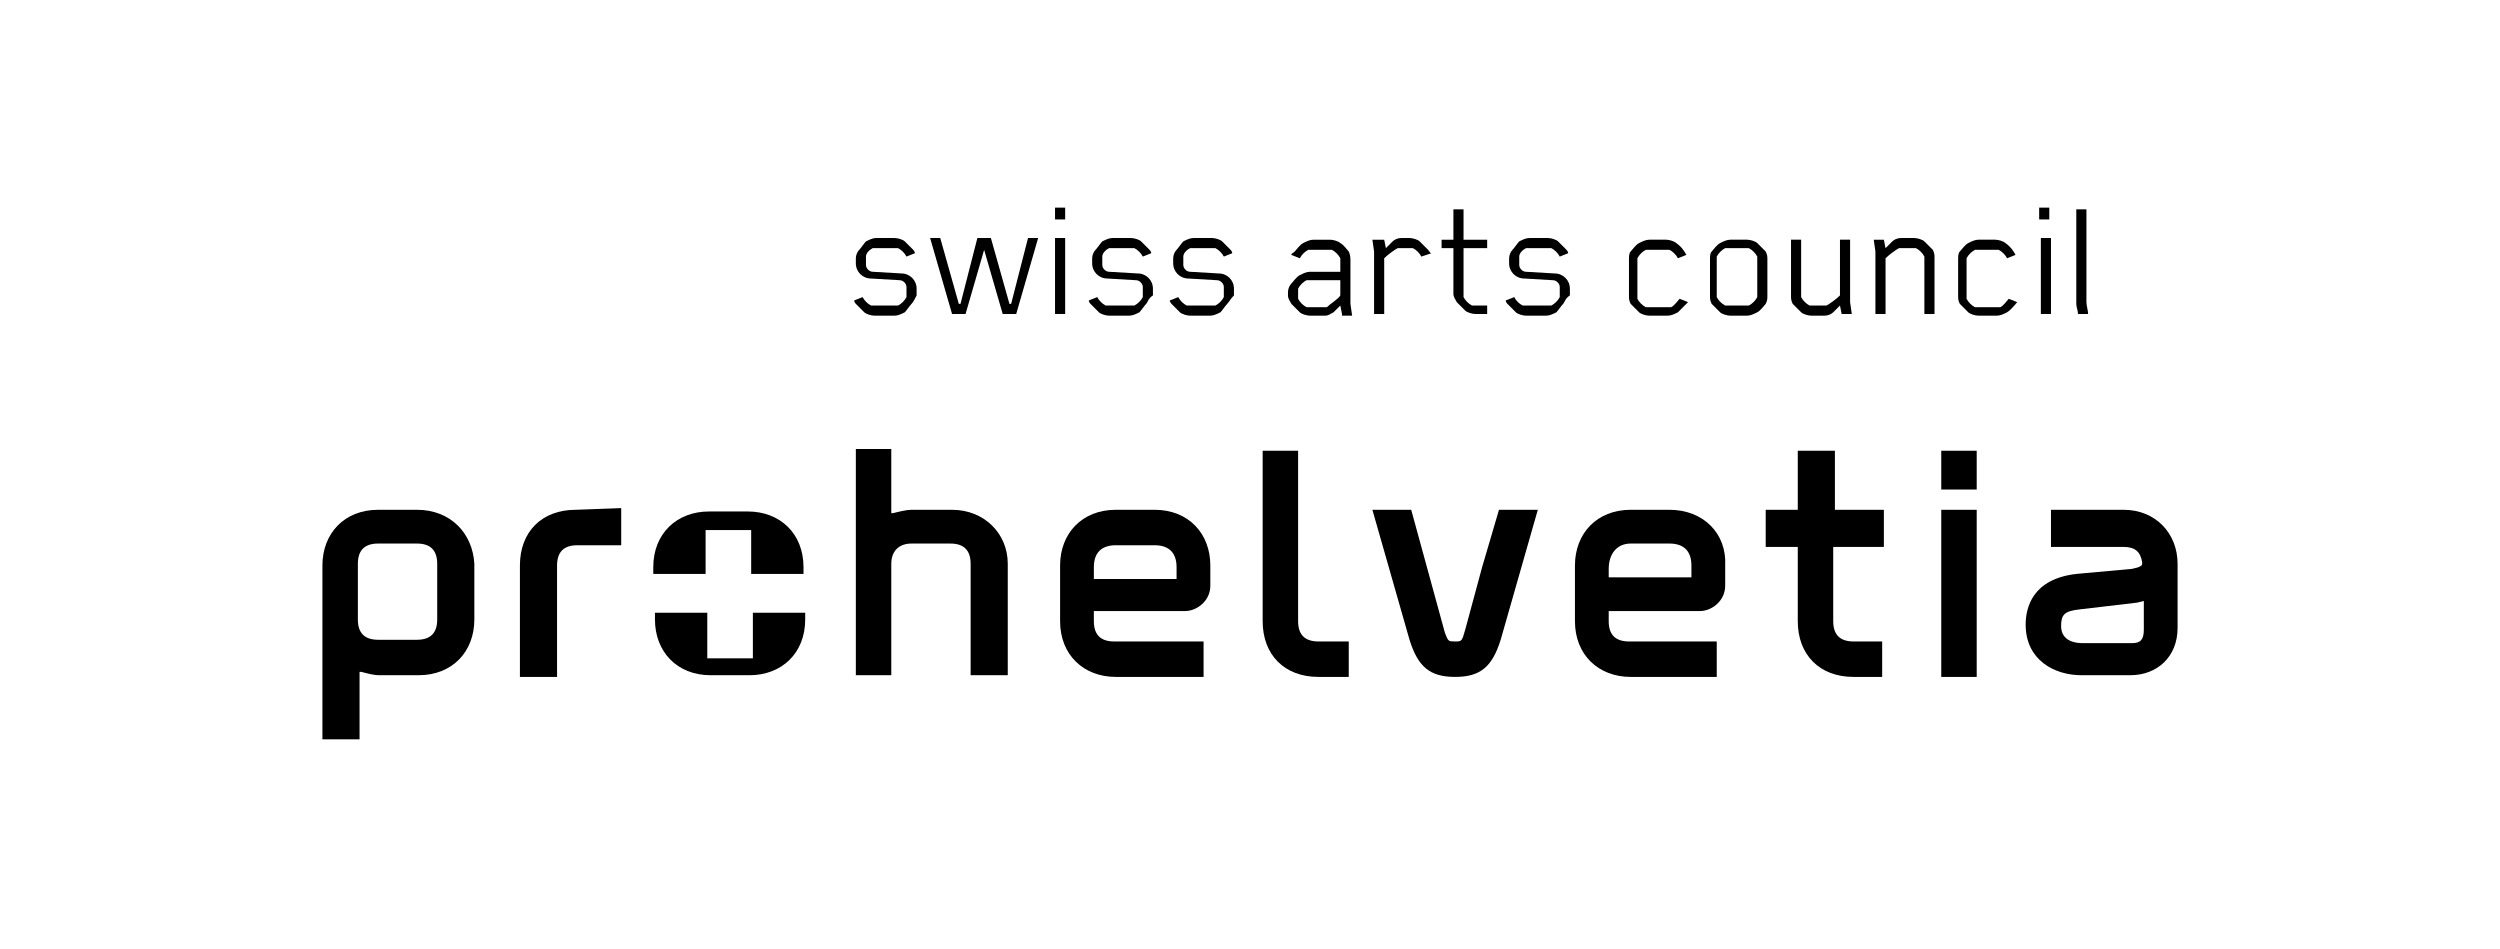 <?xml version="1.0" encoding="utf-8"?>
<!-- Generator: Adobe Illustrator 27.9.0, SVG Export Plug-In . SVG Version: 6.00 Build 0)  -->
<svg version="1.1" id="Layer_1" xmlns="http://www.w3.org/2000/svg" xmlns:xlink="http://www.w3.org/1999/xlink" x="0px" y="0px"
	 viewBox="0 0 148.1 56.2" style="enable-background:new 0 0 148.1 56.2;" xml:space="preserve">
<style type="text/css">
	.st0{display:none;}
</style>
<g id="Layer_1_00000094611008313209964780000016858767981537906347_">
	<g>
		<g>
			<g>
				<path d="M54,18c-0.1,0.1-0.3,0.4-0.4,0.5c-0.2,0.1-0.4,0.2-0.6,0.2h-1.2c-0.2,0-0.5-0.1-0.6-0.2c-0.1-0.1-0.4-0.4-0.5-0.5
					c-0.1-0.1-0.1-0.2-0.1-0.2l0.5-0.2c0.1,0.2,0.3,0.4,0.5,0.5c0.1,0,0.1,0,0.2,0H53c0.1,0,0.1,0,0.2,0c0.2-0.1,0.4-0.3,0.5-0.5
					c0,0,0-0.1,0-0.2v-0.4c0-0.2-0.2-0.4-0.4-0.4l-1.7-0.1c-0.5,0-0.9-0.4-0.9-0.9v-0.3c0-0.2,0.1-0.4,0.2-0.5
					c0.1-0.1,0.3-0.4,0.4-0.5c0.2-0.1,0.4-0.2,0.6-0.2h1.1c0.2,0,0.5,0.1,0.6,0.2c0.1,0.1,0.4,0.4,0.5,0.5c0.1,0.1,0.1,0.2,0.1,0.2
					l-0.5,0.2c-0.1-0.2-0.3-0.4-0.5-0.5c-0.1,0-0.1,0-0.2,0h-1.1c-0.1,0-0.1,0-0.2,0c-0.2,0.1-0.4,0.3-0.4,0.5c0,0,0,0.1,0,0.2v0.3
					c0,0.2,0.2,0.4,0.4,0.4l1.7,0.1c0.5,0,0.9,0.4,0.9,0.9v0.4C54.2,17.7,54.1,17.9,54,18z"/>
				<path d="M60.2,18.6h-0.8l-1.1-3.8l-1.1,3.8h-0.8l-1.3-4.5h0.6l1.1,3.9h0.1l1-3.9h0.8l1.1,3.9h0.1l1-3.9h0.6L60.2,18.6z"/>
				<path d="M62.5,13v-0.7h0.6V13H62.5z M62.5,18.6v-4.5h0.6v4.5H62.5z"/>
				<path d="M67.9,18c-0.1,0.1-0.3,0.4-0.4,0.5c-0.2,0.1-0.4,0.2-0.6,0.2h-1.2c-0.2,0-0.5-0.1-0.6-0.2c-0.1-0.1-0.4-0.4-0.5-0.5
					c-0.1-0.1-0.1-0.2-0.1-0.2l0.5-0.2c0.1,0.2,0.3,0.4,0.5,0.5c0.1,0,0.1,0,0.2,0h1.3c0.1,0,0.1,0,0.2,0c0.2-0.1,0.4-0.3,0.5-0.5
					c0,0,0-0.1,0-0.2v-0.4c0-0.2-0.2-0.4-0.4-0.4l-1.7-0.1c-0.5,0-0.9-0.4-0.9-0.9v-0.3c0-0.2,0.1-0.4,0.2-0.5
					c0.1-0.1,0.3-0.4,0.4-0.5c0.2-0.1,0.4-0.2,0.6-0.2h1.1c0.2,0,0.5,0.1,0.6,0.2c0.1,0.1,0.4,0.4,0.5,0.5c0.1,0.1,0.1,0.2,0.1,0.2
					l-0.5,0.2c-0.1-0.2-0.3-0.4-0.5-0.5c-0.1,0-0.1,0-0.2,0h-1.1c-0.1,0-0.1,0-0.2,0c-0.2,0.1-0.4,0.3-0.4,0.5c0,0,0,0.1,0,0.2v0.3
					c0,0.2,0.2,0.4,0.4,0.4l1.7,0.1c0.5,0,0.9,0.4,0.9,0.9v0.4C68,17.7,68,17.9,67.9,18z"/>
				<path d="M72.7,18c-0.1,0.1-0.3,0.4-0.4,0.5c-0.2,0.1-0.4,0.2-0.6,0.2h-1.2c-0.2,0-0.5-0.1-0.6-0.2c-0.1-0.1-0.4-0.4-0.5-0.5
					c-0.1-0.1-0.1-0.2-0.1-0.2l0.5-0.2c0.1,0.2,0.3,0.4,0.5,0.5c0.1,0,0.1,0,0.2,0h1.3c0.1,0,0.1,0,0.2,0c0.2-0.1,0.4-0.3,0.5-0.5
					c0,0,0-0.1,0-0.2v-0.4c0-0.2-0.2-0.4-0.4-0.4l-1.7-0.1c-0.5,0-0.9-0.4-0.9-0.9v-0.3c0-0.2,0.1-0.4,0.2-0.5
					c0.1-0.1,0.3-0.4,0.4-0.5c0.2-0.1,0.4-0.2,0.6-0.2h1.1c0.2,0,0.5,0.1,0.6,0.2c0.1,0.1,0.4,0.4,0.5,0.5c0.1,0.1,0.1,0.2,0.1,0.2
					l-0.5,0.2c-0.1-0.2-0.3-0.4-0.5-0.5c-0.1,0-0.1,0-0.2,0h-1.1c-0.1,0-0.1,0-0.2,0c-0.2,0.1-0.4,0.3-0.4,0.5c0,0,0,0.1,0,0.2v0.3
					c0,0.2,0.2,0.4,0.4,0.4l1.7,0.1c0.5,0,0.9,0.4,0.9,0.9v0.4C72.9,17.7,72.8,17.9,72.7,18z"/>
				<path d="M79.5,18.6l-0.1-0.5c-0.1,0.1-0.3,0.3-0.4,0.4c-0.2,0.1-0.3,0.2-0.5,0.2h-0.9c-0.2,0-0.5-0.1-0.6-0.2
					c-0.1-0.1-0.4-0.4-0.5-0.5c-0.1-0.2-0.2-0.3-0.2-0.5v-0.2c0-0.2,0.1-0.4,0.2-0.5c0.1-0.1,0.3-0.4,0.5-0.5
					c0.2-0.1,0.4-0.2,0.6-0.2h1.8v-0.6c0-0.1,0-0.1,0-0.2c-0.1-0.2-0.3-0.4-0.5-0.5c-0.1,0-0.1,0-0.2,0h-1c-0.1,0-0.1,0-0.2,0
					c-0.2,0.1-0.4,0.3-0.5,0.5l-0.5-0.2c0-0.1,0.1-0.1,0.2-0.2c0.1-0.1,0.3-0.4,0.5-0.5c0.2-0.1,0.4-0.2,0.6-0.2h1
					c0.2,0,0.5,0.1,0.6,0.2c0.2,0.1,0.4,0.4,0.5,0.5c0.1,0.2,0.1,0.4,0.1,0.6v2.5l0.1,0.7H79.5z M79.4,17.5v-0.9h-1.8
					c-0.1,0-0.1,0-0.2,0c-0.2,0.1-0.4,0.3-0.5,0.5c0,0,0,0.1,0,0.2v0.2c0,0.1,0,0.1,0,0.2c0.1,0.2,0.3,0.4,0.5,0.5
					c0.1,0,0.1,0,0.2,0h0.9c0.1,0,0.1,0,0.1,0C78.8,18,79.3,17.7,79.4,17.5z"/>
				<path d="M84.2,15.2c-0.1-0.2-0.3-0.4-0.5-0.5c-0.1,0-0.1,0-0.2,0H83c-0.1,0-0.1,0-0.2,0c-0.2,0.1-0.6,0.4-0.8,0.6v3.3h-0.6v-3.7
					l-0.1-0.7H82l0.1,0.5c0.1-0.1,0.3-0.3,0.4-0.4c0.1-0.1,0.3-0.2,0.5-0.2h0.5c0.2,0,0.5,0.1,0.6,0.2c0.1,0.1,0.4,0.4,0.5,0.5
					c0.1,0.1,0.1,0.2,0.2,0.2L84.2,15.2z"/>
				<path d="M86.7,14.7v2.7c0,0.1,0,0.2,0,0.2c0.1,0.2,0.3,0.4,0.5,0.5c0.1,0,0.1,0,0.2,0h0.7v0.5h-0.7c-0.2,0-0.5-0.1-0.6-0.2
					c-0.1-0.1-0.4-0.4-0.5-0.5c-0.1-0.2-0.2-0.3-0.2-0.5v-2.7h-0.7v-0.5h0.7v-1.8h0.6v1.8h1.4v0.5H86.7z"/>
				<path d="M92.6,18c-0.1,0.1-0.3,0.4-0.4,0.5c-0.2,0.1-0.4,0.2-0.6,0.2h-1.2c-0.2,0-0.5-0.1-0.6-0.2c-0.1-0.1-0.4-0.4-0.5-0.5
					c-0.1-0.1-0.1-0.2-0.1-0.2l0.5-0.2c0.1,0.2,0.3,0.4,0.5,0.5c0.1,0,0.1,0,0.2,0h1.3c0.1,0,0.1,0,0.2,0c0.2-0.1,0.4-0.3,0.5-0.5
					c0,0,0-0.1,0-0.2v-0.4c0-0.2-0.2-0.4-0.4-0.4l-1.7-0.1c-0.5,0-0.9-0.4-0.9-0.9v-0.3c0-0.2,0.1-0.4,0.2-0.5
					c0.1-0.1,0.3-0.4,0.4-0.5c0.2-0.1,0.4-0.2,0.6-0.2h1.1c0.2,0,0.5,0.1,0.6,0.2c0.1,0.1,0.4,0.4,0.5,0.5c0.1,0.1,0.1,0.2,0.1,0.2
					l-0.5,0.2c-0.1-0.2-0.3-0.4-0.5-0.5c-0.1,0-0.1,0-0.2,0h-1.1c-0.1,0-0.1,0-0.2,0c-0.2,0.1-0.4,0.3-0.4,0.5c0,0,0,0.1,0,0.2v0.3
					c0,0.2,0.2,0.4,0.4,0.4l1.7,0.1c0.5,0,0.9,0.4,0.9,0.9v0.4C92.7,17.7,92.7,17.9,92.6,18z"/>
				<path d="M99.4,18.5c-0.2,0.1-0.4,0.2-0.6,0.2h-1.1c-0.2,0-0.5-0.1-0.6-0.2c-0.1-0.1-0.4-0.4-0.5-0.5c-0.1-0.2-0.1-0.3-0.1-0.5
					v-2.1c0-0.2,0-0.4,0.1-0.5c0.1-0.1,0.3-0.4,0.5-0.5c0.2-0.1,0.4-0.2,0.6-0.2h1c0.2,0,0.5,0.1,0.6,0.2c0.3,0.2,0.5,0.5,0.6,0.7
					l-0.5,0.2c-0.1-0.2-0.3-0.4-0.5-0.5c-0.1,0-0.1,0-0.2,0h-1c-0.1,0-0.1,0-0.2,0c-0.2,0.1-0.4,0.3-0.5,0.5c0,0,0,0.1,0,0.2v2
					c0,0.1,0,0.1,0,0.2c0.1,0.2,0.3,0.4,0.5,0.5c0.1,0,0.1,0,0.2,0h1.1c0.1,0,0.1,0,0.2,0c0.2-0.1,0.4-0.4,0.5-0.5l0,0l0.5,0.2
					C99.9,18,99.6,18.3,99.4,18.5z"/>
				<path d="M104.6,18c-0.1,0.1-0.3,0.4-0.5,0.5c-0.2,0.1-0.4,0.2-0.6,0.2h-1c-0.2,0-0.5-0.1-0.6-0.2c-0.1-0.1-0.4-0.4-0.5-0.5
					c-0.1-0.2-0.1-0.3-0.1-0.5v-2.1c0-0.2,0-0.4,0.1-0.5c0.1-0.1,0.3-0.4,0.5-0.5c0.2-0.1,0.4-0.2,0.6-0.2h1c0.2,0,0.5,0.1,0.6,0.2
					c0.1,0.1,0.4,0.4,0.5,0.5c0.1,0.2,0.1,0.3,0.1,0.5v2.1C104.7,17.7,104.7,17.8,104.6,18z M104.1,15.4c0-0.1,0-0.1,0-0.2
					c-0.1-0.2-0.3-0.4-0.5-0.5c-0.1,0-0.1,0-0.2,0h-1c-0.1,0-0.1,0-0.2,0c-0.2,0.1-0.4,0.3-0.5,0.5c0,0,0,0.1,0,0.2v2
					c0,0.1,0,0.1,0,0.2c0.1,0.2,0.3,0.4,0.5,0.5c0.1,0,0.1,0,0.2,0h1c0.1,0,0.1,0,0.2,0c0.2-0.1,0.4-0.3,0.5-0.5c0,0,0-0.1,0-0.2
					V15.4z"/>
				<path d="M109.1,18.6l-0.1-0.5c-0.1,0.1-0.3,0.3-0.4,0.4c-0.1,0.1-0.3,0.2-0.5,0.2h-0.8c-0.2,0-0.5-0.1-0.6-0.2
					c-0.1-0.1-0.4-0.4-0.5-0.5c-0.1-0.2-0.1-0.3-0.1-0.5v-3.3h0.6v3.2c0,0.1,0,0.1,0,0.2c0.1,0.2,0.3,0.4,0.5,0.5c0.1,0,0.1,0,0.2,0
					h0.7c0.1,0,0.1,0,0.1,0c0.2-0.1,0.6-0.4,0.8-0.6v-3.3h0.6v3.7l0.1,0.7H109.1z"/>
				<path d="M114,18.6v-3.2c0-0.1,0-0.1,0-0.2c-0.1-0.2-0.3-0.4-0.5-0.5c-0.1,0-0.1,0-0.2,0h-0.7c-0.1,0-0.1,0-0.1,0
					c-0.2,0.1-0.6,0.4-0.8,0.6v3.3h-0.6v-3.7l-0.1-0.7h0.6l0.1,0.5c0.1-0.1,0.3-0.3,0.4-0.4c0.1-0.1,0.3-0.2,0.5-0.2h0.8
					c0.2,0,0.5,0.1,0.6,0.2c0.1,0.1,0.4,0.4,0.5,0.5c0.1,0.2,0.1,0.3,0.1,0.5v3.3H114z"/>
				<path d="M118.9,18.5c-0.2,0.1-0.4,0.2-0.6,0.2h-1.1c-0.2,0-0.5-0.1-0.6-0.2c-0.1-0.1-0.4-0.4-0.5-0.5c-0.1-0.2-0.1-0.3-0.1-0.5
					v-2.1c0-0.2,0-0.4,0.1-0.5c0.1-0.1,0.3-0.4,0.5-0.5c0.2-0.1,0.4-0.2,0.6-0.2h1c0.2,0,0.5,0.1,0.6,0.2c0.3,0.2,0.5,0.5,0.6,0.7
					l-0.5,0.2c-0.1-0.2-0.3-0.4-0.5-0.5c-0.1,0-0.1,0-0.2,0h-1c-0.1,0-0.1,0-0.2,0c-0.2,0.1-0.4,0.3-0.5,0.5c0,0,0,0.1,0,0.2v2
					c0,0.1,0,0.1,0,0.2c0.1,0.2,0.3,0.4,0.5,0.5c0.1,0,0.1,0,0.2,0h1.1c0.1,0,0.1,0,0.2,0c0.2-0.1,0.4-0.4,0.5-0.5l0,0l0.5,0.2
					C119.4,18,119.2,18.3,118.9,18.5z"/>
				<path d="M120.8,13v-0.7h0.6V13H120.8z M120.9,18.6v-4.5h0.6v4.5H120.9z"/>
				<path d="M123.1,18.6c0-0.2-0.1-0.4-0.1-0.6v-5.6h0.6v5.5c0,0.2,0.1,0.5,0.1,0.7H123.1z"/>
			</g>
		</g>
		<g>
			<path d="M44.5,39h-2.6v-2.7h-3.1v0.4c0,1.9,1.3,3.3,3.3,3.3h2.3c1.9,0,3.3-1.3,3.3-3.3v-0.4h-3.1V39z M44.3,30.3H42
				c-1.9,0-3.3,1.3-3.3,3.3v0.4h3.1v-2.6h2.7v2.6h3.1v-0.4C47.6,31.6,46.2,30.3,44.3,30.3z"/>
			<path d="M24.7,37.9h-2.3c-0.8,0-1.2-0.4-1.2-1.2v-3.3c0-0.8,0.4-1.2,1.2-1.2h2.3c0.8,0,1.2,0.4,1.2,1.2v3.3
				C25.9,37.5,25.5,37.9,24.7,37.9z M24.7,30.2h-2.3c-2,0-3.3,1.4-3.3,3.3v10.3l2.2,0c0,0,0-3.9,0-4c0,0,0.1,0,0.1,0
				c0.4,0.1,0.7,0.2,1.1,0.2h2.3c2,0,3.3-1.4,3.3-3.3v-3.3C28,31.6,26.7,30.2,24.7,30.2z"/>
			<path d="M56.4,30.2H54c-0.3,0-0.7,0.1-1.1,0.2l-0.1,0v-3.8h-2.1l0,13.4h2.1v-6.6c0-0.7,0.4-1.2,1.2-1.2h2.3
				c0.8,0,1.2,0.4,1.2,1.2v6.6h2.2v-6.6C59.7,31.6,58.3,30.2,56.4,30.2z"/>
			<path d="M115,40.1h2.1v-9.9l-2.1,0L115,40.1z M117.1,26.7H115l0,2.3h2.1V26.7z"/>
			<path d="M111.6,32.4l0-2.2l-2.9,0v-3.5h-2.2l0,3.5l-1.9,0v2.2h1.9l0,4.4c0,2,1.3,3.3,3.3,3.3h1.7V38l-1.7,0
				c-0.8,0-1.2-0.4-1.2-1.2v-4.4H111.6z"/>
			<path d="M78.1,38c-0.8,0-1.2-0.4-1.2-1.2V26.7h-2.1l0,10.1c0,2,1.3,3.3,3.3,3.3h1.8V38L78.1,38z"/>
			<path d="M34.1,30.2c-2,0-3.3,1.3-3.3,3.3v6.6H33v-6.6c0-0.8,0.4-1.2,1.2-1.2h2.6v-2.2L34.1,30.2z"/>
			<path d="M88.8,30.2l-1,3.4l-1,3.7C86.6,38,86.6,38,86.2,38c-0.4,0-0.4,0-0.6-0.5l-2-7.3h-2.3l2.2,7.7c0.5,1.6,1.2,2.2,2.7,2.2
				c1.5,0,2.2-0.6,2.7-2.2l2.2-7.7H88.8z"/>
			<path d="M66.1,32.3h2.3c0.8,0,1.3,0.4,1.3,1.3v0.7h-4.9v-0.7C64.8,32.7,65.3,32.3,66.1,32.3z M68.4,30.2h-2.3
				c-2,0-3.3,1.4-3.3,3.3v3.3c0,2,1.4,3.3,3.3,3.3h5.2V38L66,38c-0.8,0-1.2-0.4-1.2-1.2v-0.6h5.4c0.7,0,1.5-0.6,1.5-1.5v-1.2
				C71.7,31.6,70.4,30.2,68.4,30.2z"/>
			<path d="M95.3,33.7c0-0.9,0.5-1.5,1.3-1.5h2.3c0.8,0,1.3,0.4,1.3,1.3v0.7h-4.9V33.7z M98.9,30.2h-2.3c-2,0-3.3,1.4-3.3,3.3v3.3
				c0,2,1.4,3.3,3.3,3.3h5.1V38l-5.2,0c-0.8,0-1.2-0.4-1.2-1.2v-0.6h5.4c0.7,0,1.5-0.6,1.5-1.5v-1.2
				C102.3,31.6,100.9,30.2,98.9,30.2z"/>
			<path d="M126.3,38.1h-2.9c-1.1,0-1.3-0.6-1.3-1c0-0.7,0.2-0.9,1.1-1l3.4-0.4c0,0,0.4-0.1,0.4-0.1l0,1.7
				C127,37.9,126.8,38.1,126.3,38.1z M125.8,30.2h-4.3v2.2h4.3c0.7,0,1,0.3,1.1,0.9v0.1c0,0.1-0.1,0.2-0.6,0.3l-3.3,0.3
				c-2.6,0.3-3,2-3,3c0,2.1,1.7,3,3.3,3h2.9c1.6,0,2.8-1.1,2.8-2.8v-3.8C129,31.6,127.7,30.2,125.8,30.2z"/>
		</g>
	</g>
</g>
<g id="Guides" class="st0">
</g>
</svg>
